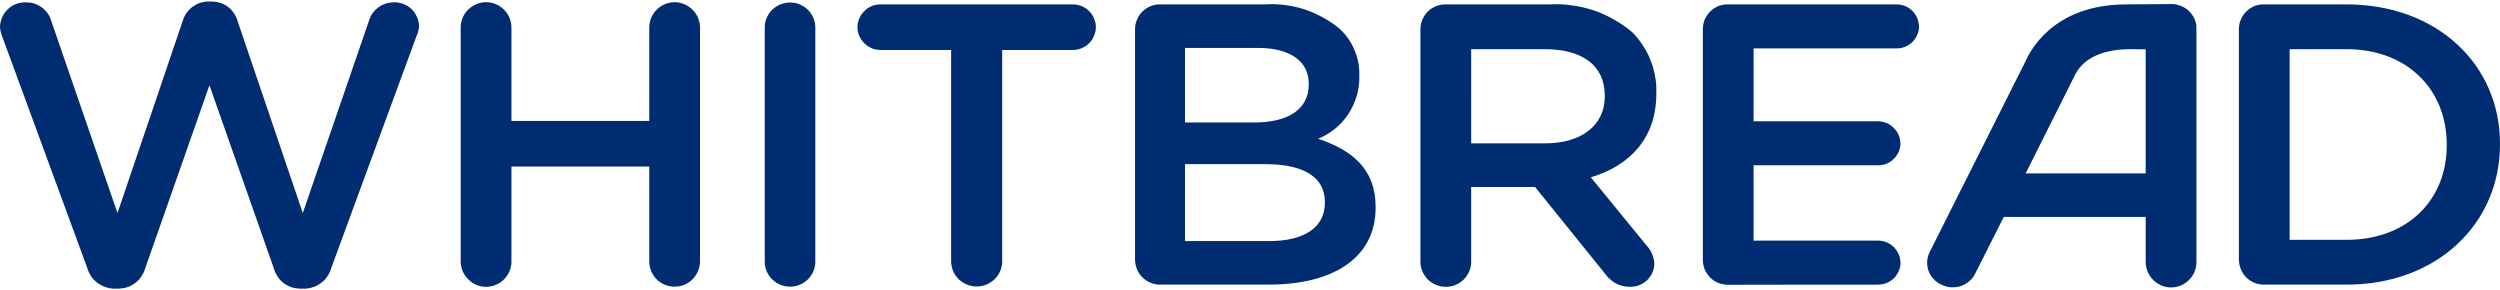 <svg version="1.2" xmlns="http://www.w3.org/2000/svg" viewBox="0 0 1596 185" width="1596" height="185">
	<title>whitbread-logo-svg</title>
	<style>
		.s0 { fill: #002d72 } 
	</style>
	<path id="whitbread-logo" fill-rule="evenodd" class="s0" d="m55.8 171.3l-54.5-148.3q-0.3-0.8-0.5-1.5-0.3-0.8-0.4-1.5-0.2-0.8-0.3-1.6-0.1-0.8-0.1-1.5c0.1-2.1 0.6-4.2 1.5-6.1 0.8-1.9 2.1-3.6 3.6-5 1.5-1.5 3.4-2.6 5.3-3.3 2-0.7 4.1-1.1 6.2-1 1.7 0 3.5 0.2 5.2 0.7 1.7 0.6 3.3 1.4 4.7 2.4 1.5 1 2.7 2.3 3.8 3.7 1 1.4 1.8 3 2.3 4.7l42.4 123 41.6-122.5c0.5-1.8 1.3-3.5 2.3-5 1.1-1.5 2.3-2.9 3.8-4 1.5-1.1 3.1-2 4.8-2.6 1.8-0.6 3.6-0.9 5.5-0.9h2.4c1.8 0 3.6 0.3 5.4 0.9 1.7 0.6 3.4 1.4 4.9 2.6 1.4 1.1 2.7 2.5 3.7 4 1 1.5 1.8 3.2 2.3 5l41.6 122.5 42.4-123.2c0.5-1.7 1.3-3.2 2.3-4.6 1.1-1.4 2.3-2.6 3.7-3.6 1.4-1 3-1.8 4.6-2.3 1.7-0.6 3.4-0.8 5.1-0.8 2.1-0.1 4.1 0.3 6 1 2 0.7 3.7 1.8 5.2 3.2 1.5 1.4 2.7 3.1 3.5 5 0.9 1.8 1.4 3.8 1.4 5.9q0 0.8-0.1 1.6-0.2 0.8-0.4 1.7-0.2 0.8-0.4 1.5-0.3 0.8-0.7 1.6l-54.5 148.3c-0.5 1.8-1.3 3.5-2.4 5.1-1 1.6-2.3 3-3.9 4.1-1.5 1.2-3.1 2.1-4.9 2.7-1.8 0.7-3.7 1-5.6 1.1h-3.2c-1.9-0.1-3.7-0.4-5.5-1-1.8-0.6-3.5-1.6-5-2.7-1.5-1.2-2.8-2.6-3.8-4.2-1-1.6-1.8-3.3-2.3-5.1l-41.1-116.9-41 116.9c-0.5 1.8-1.3 3.5-2.4 5.1-1 1.6-2.3 3-3.9 4.2-1.5 1.2-3.2 2.1-5 2.7-1.8 0.6-3.7 0.9-5.6 1h-3.1c-1.9-0.1-3.8-0.4-5.6-1.1-1.8-0.6-3.5-1.5-5-2.7-1.5-1.1-2.8-2.5-3.9-4.1-1.1-1.6-1.9-3.3-2.4-5.1zm238.3-3.9v-150.3c0.1-4.2 1.9-8.2 4.9-11.1 3.1-2.9 7.1-4.6 11.3-4.6 4.2 0 8.3 1.7 11.3 4.6 3 2.9 4.8 6.9 4.9 11.1v60.1h88v-60.1c0.1-4.2 1.9-8.2 4.9-11.1 3-2.9 7.1-4.6 11.3-4.6 4.2 0 8.2 1.7 11.2 4.6 3.1 2.9 4.8 6.9 5 11.1v150.3c-0.2 4.2-2 8.2-5 11.1-3 2.9-7 4.5-11.2 4.5-4.2 0-8.3-1.6-11.3-4.5-3-2.9-4.8-6.9-4.9-11.1v-61.1h-88v61.1c-0.1 4.2-1.9 8.2-4.9 11.1-3 3-7.1 4.6-11.3 4.6-4.2 0-8.2-1.6-11.2-4.6-3.1-2.9-4.8-6.9-5-11.1zm194.1 0v-150.3c0.1-4.2 1.9-8.1 4.9-11 3.1-2.9 7.1-4.5 11.3-4.5 4.2 0 8.2 1.6 11.2 4.5 3 2.9 4.8 6.8 4.9 11v150.3c-0.1 4.2-1.9 8.2-4.9 11.1-3 2.9-7 4.5-11.2 4.5-4.2 0-8.2-1.6-11.3-4.5-3-2.9-4.8-6.9-4.9-11.1zm119 0v-135.5h-44.8c-1.9 0-3.9-0.3-5.7-1-1.8-0.8-3.4-1.8-4.8-3.2-1.4-1.3-2.5-3-3.3-4.7-0.8-1.8-1.2-3.7-1.2-5.7 0-1.9 0.4-3.8 1.2-5.6 0.8-1.8 1.9-3.4 3.3-4.7 1.4-1.4 3-2.5 4.8-3.2 1.8-0.7 3.8-1 5.7-1h122.5c1.9 0 3.8 0.4 5.6 1.1 1.8 0.7 3.4 1.8 4.7 3.1 1.4 1.4 2.5 3 3.2 4.8 0.8 1.7 1.2 3.6 1.2 5.6 0 1.9-0.4 3.8-1.2 5.5-0.7 1.8-1.8 3.4-3.2 4.8-1.3 1.3-3 2.4-4.7 3.1-1.8 0.7-3.7 1.1-5.6 1.1h-45.1v135.5c-0.2 4.2-2 8.2-5 11-3.1 2.9-7.1 4.5-11.3 4.5-4.2 0-8.2-1.6-11.3-4.5-3-2.8-4.8-6.8-5-11zm117.4-1.5v-147.3c0-2.1 0.4-4.2 1.3-6.1 0.8-2 2-3.8 3.5-5.2 1.6-1.5 3.4-2.7 5.3-3.4 2-0.8 4.1-1.2 6.3-1.1h66.3q6.5-0.4 13 0.4 6.4 0.8 12.6 2.8 6.2 2.1 11.9 5.3 5.7 3.1 10.7 7.3 3 2.9 5.4 6.3 2.3 3.4 3.9 7.3 1.6 3.8 2.4 7.9 0.7 4 0.6 8.2v0.5c0.1 4.2-0.5 8.5-1.7 12.5-1.2 4.1-3 7.9-5.3 11.5-2.3 3.5-5.2 6.7-8.4 9.3-3.3 2.7-7 4.9-10.9 6.5 21.6 7.2 36.7 19.2 36.7 43.5v0.5c0 32-27.1 49.1-68.2 49.1h-69c-2.1 0.1-4.2-0.3-6.2-1.1-2-0.7-3.8-1.9-5.3-3.4-1.6-1.4-2.8-3.2-3.6-5.2-0.8-1.9-1.2-4-1.3-6.1zm31.9-87.7h44.2c20.8 0 34.8-7.9 34.8-24.2v-0.6c0-14.1-11.6-22.8-32.4-22.8h-46.6zm0 75.7h53.7c22.1 0 35.6-8.4 35.6-24.5v-0.5c0-15.1-12.4-24.1-37.9-24.1h-51.4c0 0 0 49.1 0 49.1zm150.3 13.6v-148.9c0-2.1 0.4-4.2 1.3-6.1 0.8-2 2-3.8 3.5-5.2 1.5-1.5 3.4-2.7 5.3-3.4 2-0.8 4.1-1.2 6.3-1.1h65.8c4.8-0.3 9.6-0.1 14.3 0.6 4.8 0.6 9.5 1.7 14 3.2 4.6 1.5 8.9 3.5 13.1 5.9 4.2 2.3 8.1 5.1 11.8 8.2q3.7 3.8 6.6 8.3 3 4.5 4.9 9.4 2 5 2.9 10.3 1 5.2 0.8 10.6v0.5c0 28.6-17.1 46-41.8 53.4l35.3 43.2q1.2 1.2 2.1 2.6 1 1.4 1.6 3 0.7 1.5 1.1 3.2 0.4 1.6 0.4 3.3c0 2-0.5 3.9-1.3 5.7-0.8 1.8-2 3.4-3.4 4.8-1.5 1.3-3.2 2.4-5 3.1-1.9 0.7-3.8 1-5.8 1q-2.3 0-4.6-0.5-2.3-0.6-4.3-1.6-2.1-1.1-3.8-2.7-1.8-1.5-3.1-3.4l-44.8-55.5h-40.8v48.1c-0.1 4.2-1.9 8.1-4.9 11.1-3 2.9-7.1 4.5-11.3 4.5-4.2 0-8.2-1.6-11.3-4.5-3-3-4.8-6.9-4.9-11.1zm32.4-76h47.4c23.2 0 37.9-11.7 37.9-29.9v-0.5c0-19.2-14.2-29.7-38.2-29.7h-47.1zm164.2 90.3c-2.1 0-4.2-0.3-6.2-1.1-2-0.8-3.8-1.9-5.3-3.4-1.5-1.5-2.7-3.3-3.6-5.2-0.8-2-1.2-4.1-1.2-6.2v-147.3c0-2.1 0.4-4.2 1.2-6.2 0.9-1.9 2.1-3.7 3.6-5.2 1.5-1.4 3.3-2.6 5.3-3.4 2-0.7 4.1-1.1 6.2-1h107.2c1.9 0 3.7 0.3 5.5 1 1.7 0.7 3.3 1.7 4.6 3 1.4 1.3 2.4 2.9 3.2 4.6 0.7 1.7 1.1 3.6 1.2 5.4 0 1.9-0.4 3.8-1.2 5.5-0.7 1.7-1.8 3.3-3.1 4.6-1.4 1.3-3 2.3-4.7 3-1.8 0.7-3.6 1-5.5 1h-91.1v46.5h79.2c1.9 0 3.8 0.4 5.6 1.1 1.7 0.7 3.3 1.7 4.6 3.1 1.4 1.3 2.5 2.9 3.2 4.6 0.7 1.8 1.1 3.6 1.1 5.5 0 1.9-0.4 3.7-1.2 5.4-0.7 1.7-1.8 3.2-3.2 4.5-1.3 1.3-2.9 2.3-4.6 3-1.8 0.6-3.6 1-5.5 0.9h-79.2v48.1h79.3c1.8 0 3.7 0.3 5.4 1 1.8 0.7 3.4 1.7 4.7 3 1.3 1.3 2.4 2.9 3.2 4.6 0.7 1.7 1.1 3.6 1.2 5.4 0 1.9-0.4 3.8-1.2 5.5-0.7 1.7-1.8 3.3-3.1 4.6-1.4 1.3-3 2.3-4.7 3-1.8 0.7-3.6 1-5.5 1 0 0-95.4 0-95.4 0.1zm325.9-15.9v-147.3c0-2.1 0.4-4.2 1.3-6.2 0.8-1.9 2-3.7 3.5-5.1 1.5-1.5 3.3-2.7 5.3-3.5 2-0.7 4.1-1.1 6.2-1h52.4c58 0 98 38.6 98 88.9v0.5c0 50.4-40 89.5-97.9 89.5h-52.5c-2.1 0.1-4.2-0.3-6.2-1.1-1.9-0.7-3.7-1.9-5.3-3.4-1.5-1.5-2.7-3.2-3.5-5.2-0.8-1.9-1.2-4-1.3-6.1zm32.4-12.8h36.4c38.7 0 63.9-25.3 63.9-60.3v-0.5c0-35.1-25.2-60.9-63.9-60.9h-36.4c0 0 0 121.7 0 121.7zm-91.9 14.8v-29.4h-90.6l-18.2 36.1c-0.9 1.9-2.2 3.6-3.8 4.9-1.6 1.4-3.5 2.4-5.4 3.1-2 0.7-4.1 0.9-6.2 0.8-2.1-0.1-4.2-0.7-6-1.6-2-0.8-3.7-2-5.1-3.6-1.5-1.5-2.6-3.3-3.3-5.2-0.7-2-1-4.1-0.9-6.2 0.1-2 0.7-4.1 1.6-5.9l61-121.4c2.5-5.6 16.9-36.7 64.6-36.7l28.4-0.2c1.9-0.1 3.8 0.2 5.6 0.9 1.8 0.6 3.5 1.5 5 2.7 1.5 1.3 2.7 2.7 3.7 4.4 0.9 1.6 1.6 3.4 1.9 5.3l0.1 2.5v149.4c-0.1 4.2-1.9 8.2-4.9 11.1-3 2.9-7 4.6-11.3 4.6-4.2 0-8.2-1.7-11.2-4.6-3-2.9-4.8-6.9-5-11zm0-136.4q0 0 0 0zm-9.7-0.1l-3.8 0.1c-15.6 0.8-26.5 6.3-31.5 16.1l-31.6 63.1h76.6c0 0 0-79.1 0-79.2z"/>
</svg>